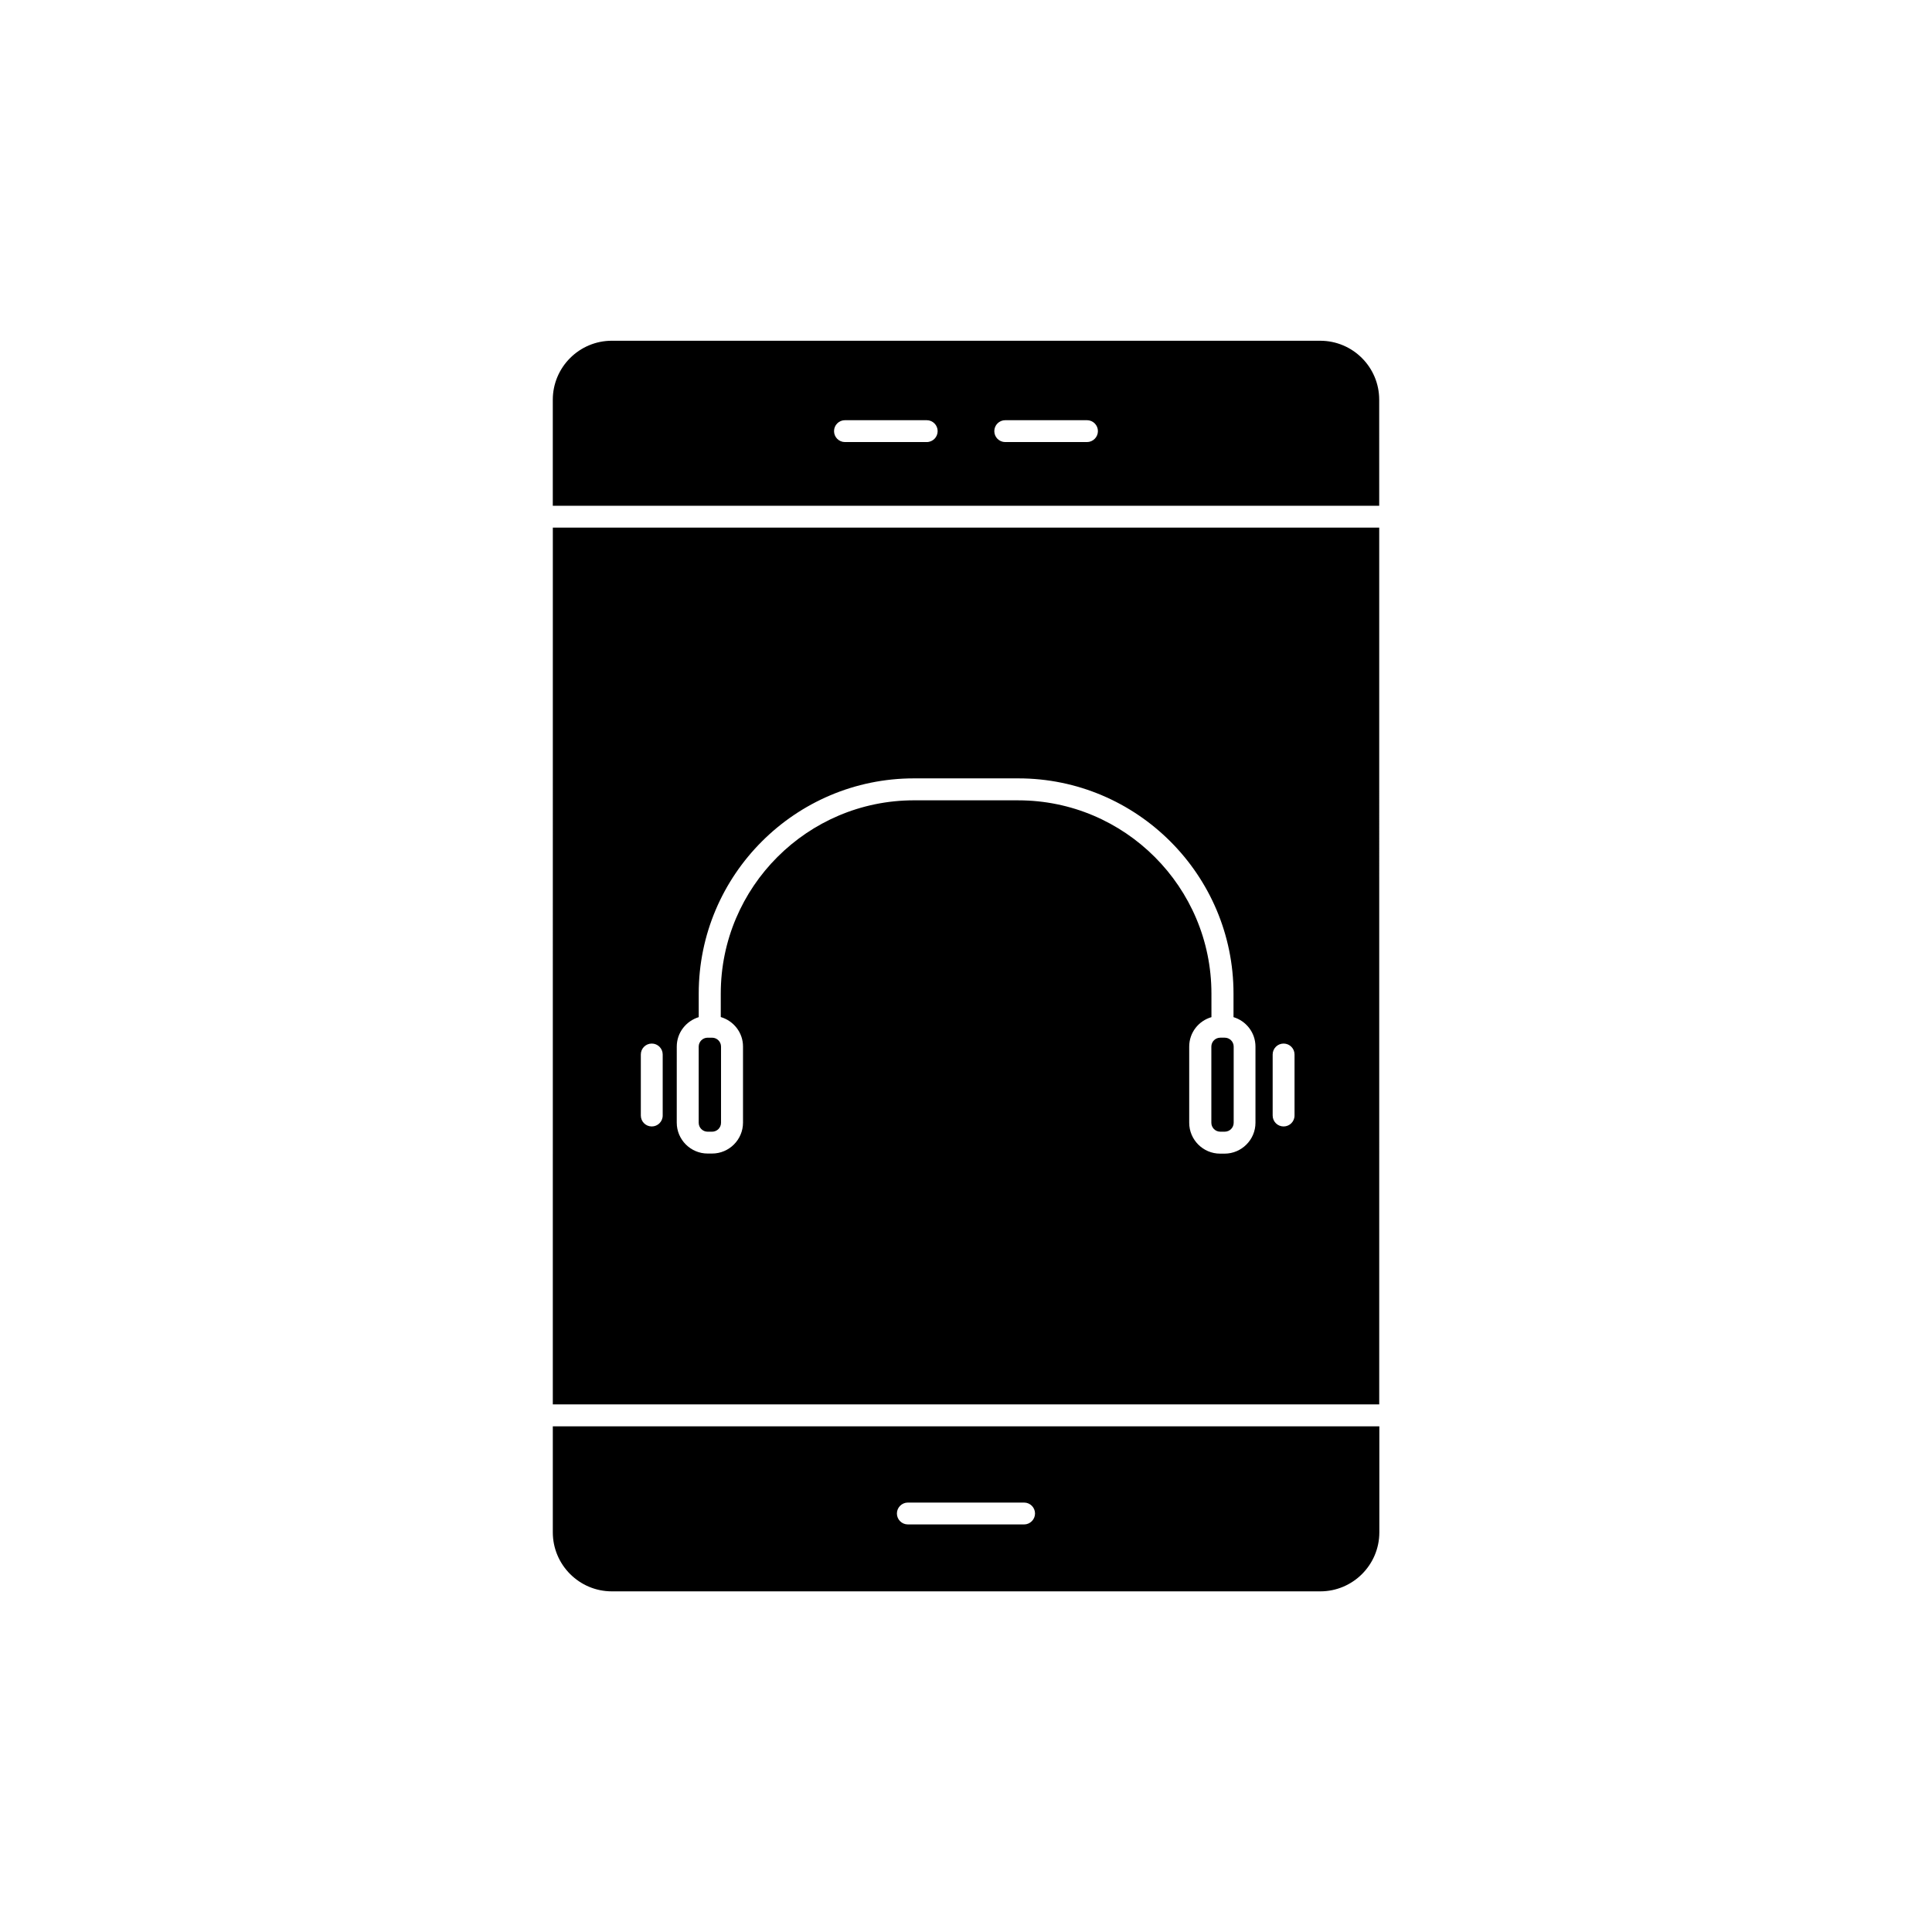 <?xml version="1.0" encoding="UTF-8"?>
<!-- Uploaded to: SVG Find, www.svgrepo.com, Generator: SVG Find Mixer Tools -->
<svg fill="#000000" width="800px" height="800px" version="1.1" viewBox="144 144 512 512" xmlns="http://www.w3.org/2000/svg">
 <g>
  <path d="m290.5 516.18h219.01l-0.004-232.36h-219zm190.77-92.727c0-1.613 1.309-2.898 2.898-2.898 1.613 0 2.898 1.309 2.898 2.898v16.172c0 1.613-1.309 2.898-2.898 2.898-1.613 0-2.898-1.309-2.898-2.898zm-157.92-2.09c0-3.703 2.469-6.777 5.82-7.809v-6.246c0-31.438 25.594-57.031 57.031-57.031h27.66c31.438 0 57.031 25.594 57.031 57.031v6.246c3.352 1.008 5.82 4.106 5.82 7.809v20.176c0 4.508-3.68 8.188-8.188 8.188h-1.184c-4.508 0-8.188-3.68-8.188-8.188v-20.176c0-3.727 2.492-6.828 5.894-7.809l-0.004-6.246c0-28.238-22.973-51.211-51.211-51.211l-27.609-0.004c-28.238 0-51.211 22.973-51.211 51.211v6.223c3.402 1.008 5.894 4.106 5.894 7.809v20.176c0 4.508-3.68 8.188-8.188 8.188h-1.184c-4.508 0-8.188-3.68-8.188-8.188zm-9.523 2.09c0-1.613 1.309-2.898 2.898-2.898 1.613 0 2.898 1.309 2.898 2.898v16.172c0 1.613-1.309 2.898-2.898 2.898-1.613 0-2.898-1.309-2.898-2.898z"/>
  <path d="m331.53 443.91h1.184c1.309 0 2.367-1.059 2.367-2.367v-20.176c0-1.309-1.059-2.367-2.367-2.367h-1.184c-1.309 0-2.367 1.059-2.367 2.367v20.176c0 1.309 1.059 2.367 2.367 2.367z"/>
  <path d="m465.02 441.54c0 1.309 1.059 2.367 2.367 2.367h1.184c1.309 0 2.367-1.059 2.367-2.367v-20.176c0-1.309-1.059-2.367-2.367-2.367h-1.184c-1.309 0-2.367 1.059-2.367 2.367z"/>
  <path d="m290.5 550.08c0 8.613 7.004 15.645 15.645 15.645h187.75c8.613 0 15.645-7.004 15.645-15.645v-28.086h-219.04zm94.086-7.883h30.809c1.613 0 2.898 1.309 2.898 2.898 0 1.586-1.309 2.898-2.898 2.898l-30.809-0.004c-1.613 0-2.898-1.309-2.898-2.898 0-1.586 1.312-2.894 2.898-2.894z"/>
  <path d="m493.86 234.3h-187.72c-8.613 0-15.645 7.004-15.645 15.645v28.086h219.01l-0.004-28.113c0-8.617-7-15.617-15.641-15.617zm-104.27 26.852h-21.664c-1.613 0-2.898-1.309-2.898-2.898 0-1.613 1.309-2.898 2.898-2.898h21.664c1.613 0 2.898 1.309 2.898 2.898s-1.285 2.898-2.898 2.898zm42.473 0h-21.664c-1.613 0-2.898-1.309-2.898-2.898 0-1.613 1.309-2.898 2.898-2.898h21.664c1.613 0 2.898 1.309 2.898 2.898s-1.312 2.898-2.898 2.898z"/>
 </g>
</svg>